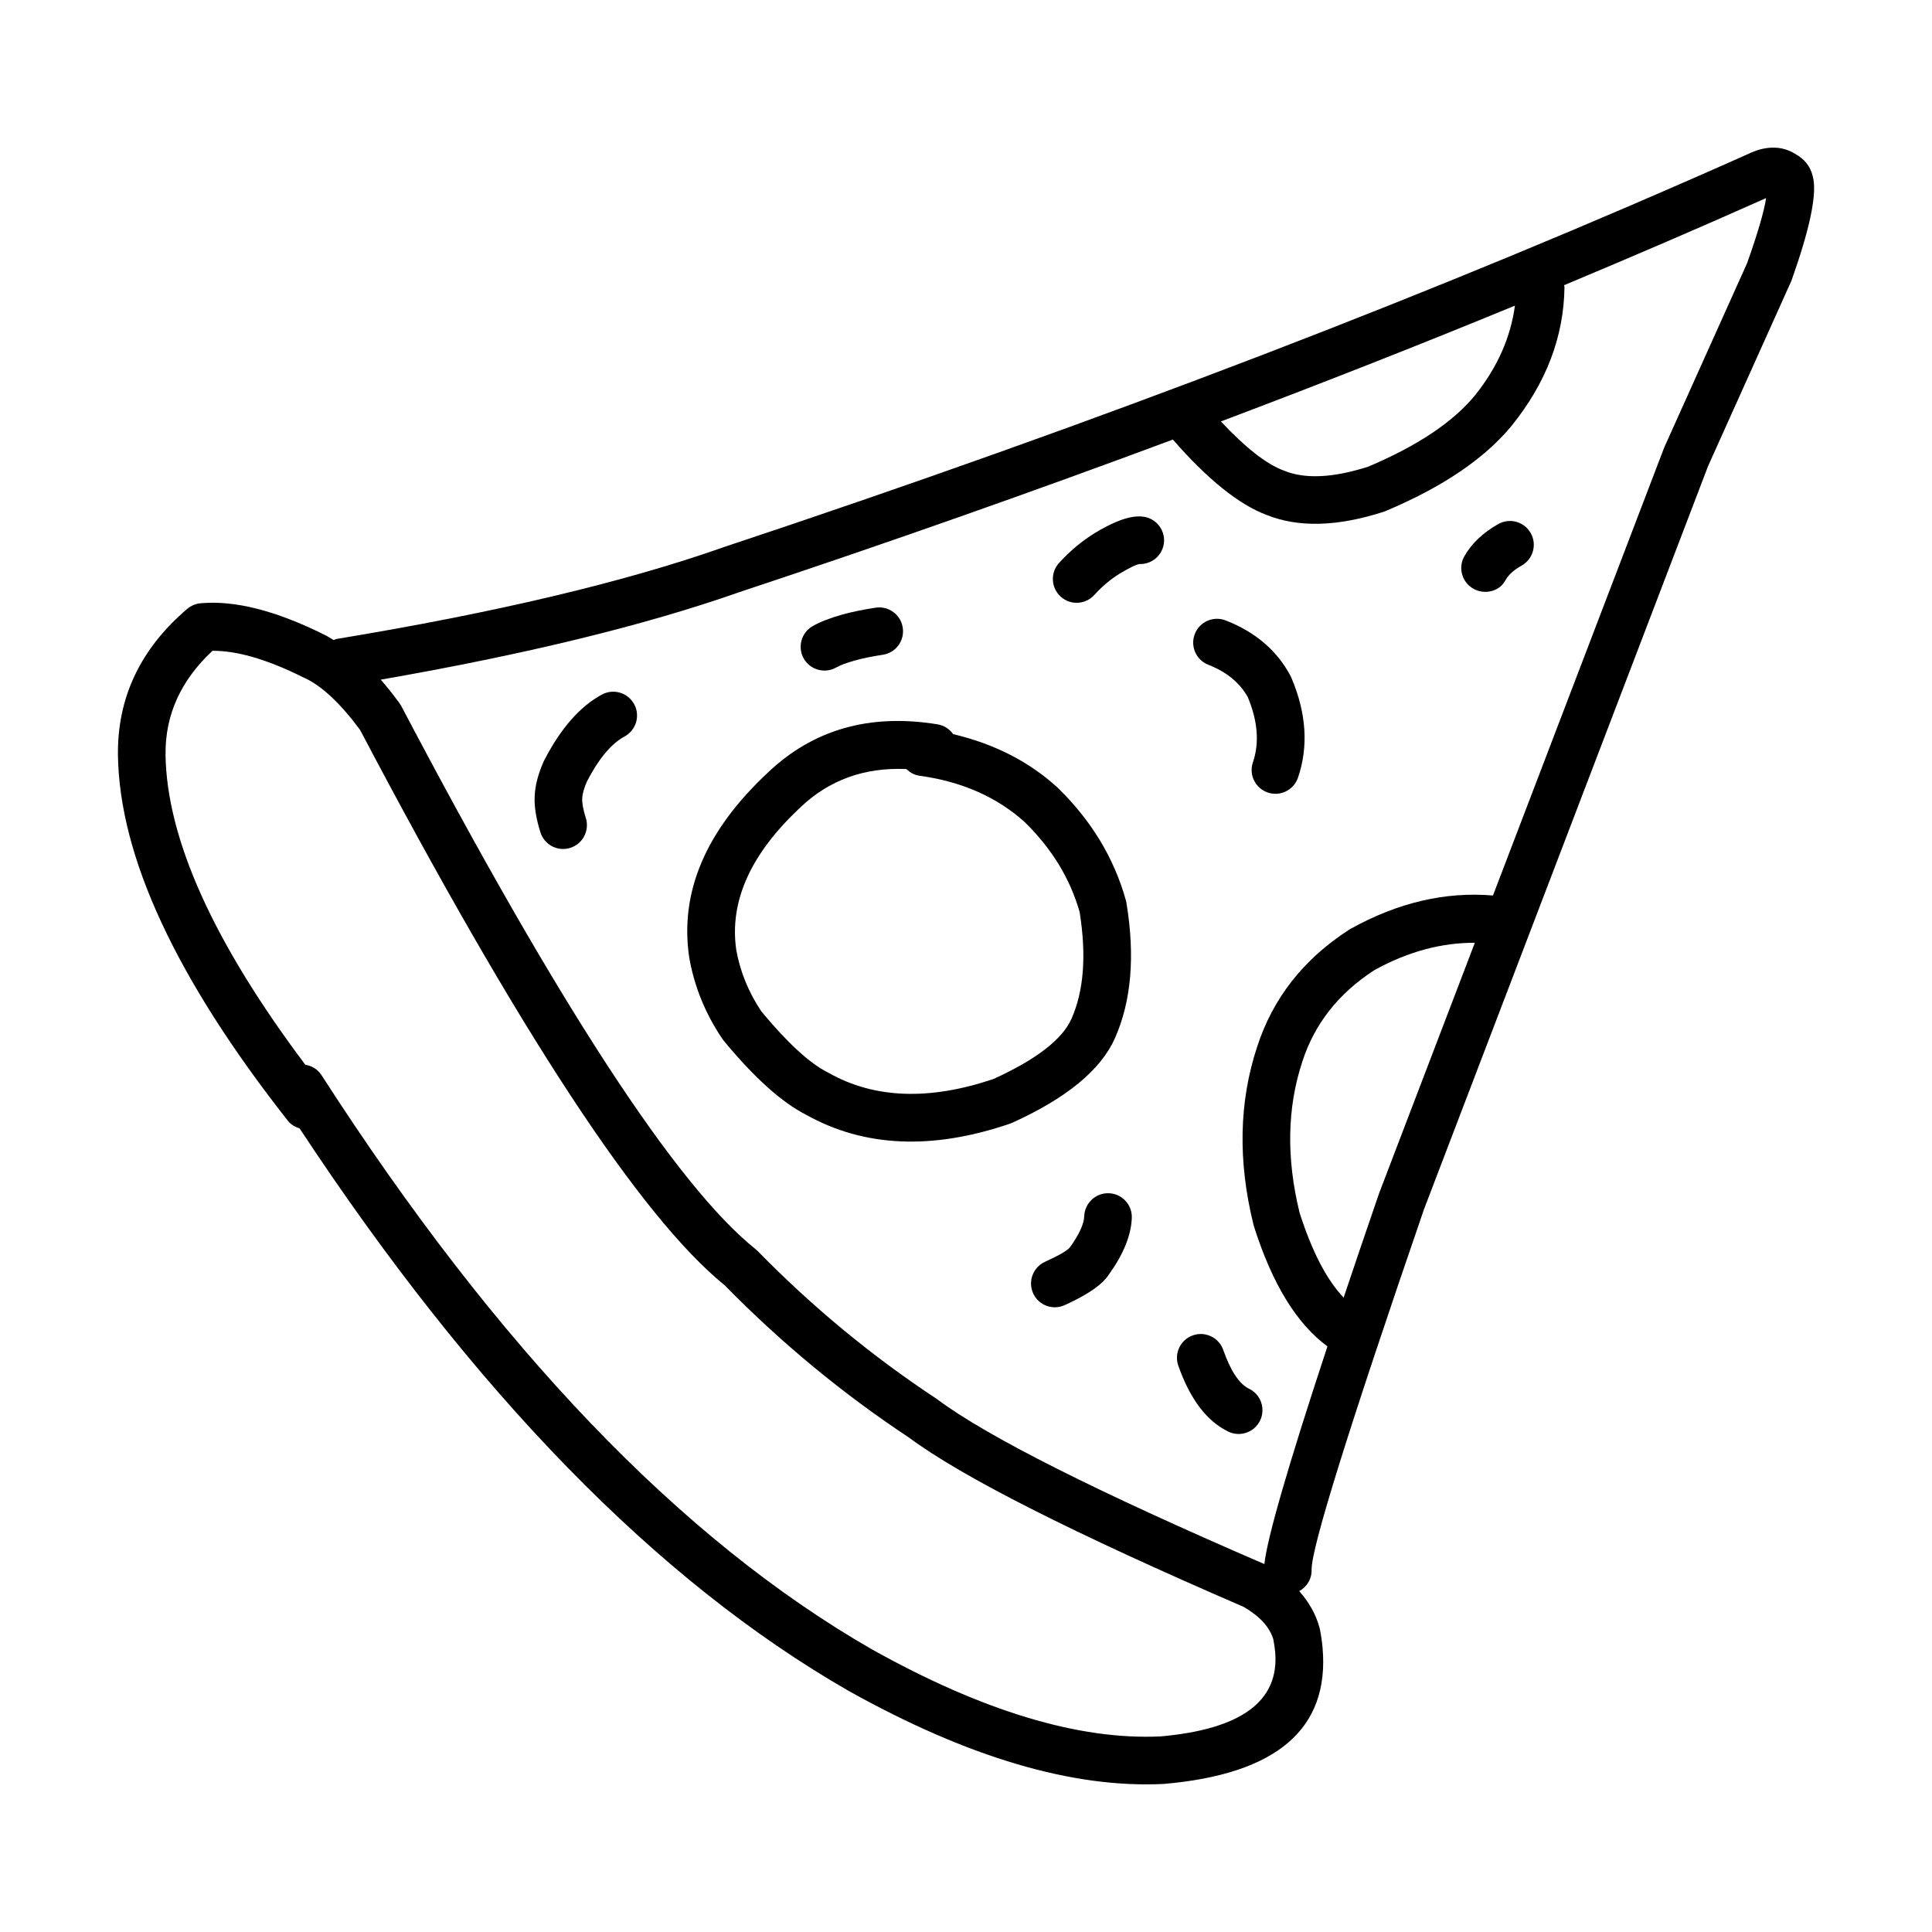<?xml version="1.0" encoding="UTF-8"?>
<!-- Uploaded to: SVG Repo, www.svgrepo.com, Generator: SVG Repo Mixer Tools -->
<svg fill="#000000" width="800px" height="800px" version="1.1" viewBox="144 144 512 512" xmlns="http://www.w3.org/2000/svg">
 <g>
  <path d="m229.96 312.21c0.016 0.012 0.035 0.031 0.051 0.031 0.051 0.023 0.098 0.039 0.148 0.07z"/>
  <path d="m620.33 185.07c0.121 0.07 0.184 0.203 0.297 0.281 0.176 0.117 0.383 0.156 0.547 0.297z"/>
  <path d="m624.57 191.53c-0.484-2.84-1.848-4.852-3.945-6.176-2.148-1.555-4.562-2.363-7.301-2.215-1.961 0.098-3.981 0.66-6.07 1.684l0.199-0.094c-81.746 36.52-172.33 71.281-271.73 104.29l-0.102 0.043c-26.285 9.246-60.422 17.332-102.41 24.266-0.289 0.051-0.512 0.215-0.781 0.297-0.805-0.461-1.609-1.02-2.418-1.387-12.832-6.402-23.797-9.199-32.883-8.363-1.301 0.121-2.531 0.645-3.519 1.484-12.418 10.598-18.539 23.52-18.355 38.77v0.016c0.391 26.906 15.41 59.203 45.055 96.898 0.816 1.027 1.918 1.629 3.078 1.992 46.262 70.184 94.742 119.91 145.44 149.03l0.059 0.035c31.547 17.617 59.34 25.84 83.395 24.668l0.234-0.016c29.855-2.594 43.844-14.613 41.98-36.039-0.141-1.594-0.375-3.227-0.703-4.91l-0.102-0.422c-0.973-3.59-2.801-6.809-5.387-9.711 2.055-1.137 3.418-3.34 3.277-5.836 0.012 0.023 0.012 0.043 0.012 0.051-0.027-5.824 9.895-37.598 29.75-95.332l-0.078 0.195 75.41-197.27 21.973-48.859 0.188-0.477c4.637-13.078 6.551-21.957 5.738-26.613zm-89.715 57.285c-5.816 7.066-15.254 13.352-28.27 18.859-9.27 2.965-16.699 3.332-22.242 1.082l-0.172-0.07c-4.648-1.723-10.223-6.164-16.621-13 26.699-10.082 52.715-20.301 77.922-30.688-1.125 8.316-4.559 16.27-10.617 23.816zm-83.297 355.35c-21.617 1.023-47.113-6.668-76.492-23.066-50.66-29.105-99.27-79.828-145.86-152.17-1.008-1.57-2.594-2.481-4.293-2.754-24.27-32.328-36.723-59.781-37.051-82.219l0.012 0.02c-0.129-10.641 4.137-19.766 12.441-27.508 6.441-0.051 14.453 2.231 24.195 7.113l0.199 0.082c4.566 2.102 9.484 6.707 14.715 13.77 42.141 80.074 74.34 129.11 96.59 147.15 15.055 15.344 31.41 28.855 49.09 40.531l-0.297-0.203c13.988 10.43 43.617 25.418 88.832 44.953 4.277 2.516 6.894 5.402 7.824 8.668 0.207 1.125 0.383 2.223 0.469 3.262 1.133 13.035-9.008 20.48-30.371 22.371zm57.914-143.92-0.07 0.203c-3.398 9.895-6.496 18.992-9.324 27.43-4.5-4.727-8.395-12.223-11.672-22.484-3.547-14.484-3.312-27.816 0.719-40.039l0.016-0.043c3.219-9.977 9.574-18.035 19.035-24.191 8.973-4.969 17.871-7.301 26.672-7.277zm75.488-197.46-45.309 118.53c-12.645-1.059-25.234 1.875-37.789 8.867l-0.355 0.215c-12.07 7.789-20.188 18.141-24.355 31.027-4.82 14.586-5.133 30.332-0.938 47.242l0.113 0.391c4.848 15.246 11.344 25.801 19.457 31.75-10.395 31.52-15.965 50.754-16.711 57.691l-0.016-0.012c-44.555-19.23-73.465-33.789-86.715-43.68l-0.293-0.207c-17.012-11.238-32.77-24.254-47.258-39.055l-0.566-0.508c-20.941-16.766-52.246-64.766-93.91-143.98l-0.512-0.797c-1.637-2.231-3.277-4.277-4.914-6.141 38.309-6.676 70.004-14.387 94.918-23.152l-0.102 0.035c39.805-13.215 78.129-26.727 115.12-40.512 9.191 10.543 17.492 17.23 24.887 19.996 8.422 3.367 18.742 3.09 30.992-0.867l0.504-0.191c15.098-6.348 26.23-13.891 33.41-22.621l0.043-0.055c9.113-11.32 13.762-23.531 13.941-36.625 0-0.191-0.086-0.359-0.102-0.547 18.219-7.625 36.109-15.305 53.531-23.086-0.504 3.449-2.176 9.18-5.019 17.219l-21.914 48.734z"/>
  <path d="m477.14 421.44 0.012-0.027 0.004-0.023z"/>
  <path d="m357.66 439.45c-0.027-0.02-0.062-0.043-0.09-0.055-0.059-0.035-0.121-0.051-0.172-0.082z"/>
  <path d="m439.48 419.12v-0.012c4.344-9.805 5.359-21.766 3.035-35.863l-0.156-0.68c-3.113-11.148-9.105-21.055-17.961-29.719l-0.156-0.148c-7.641-6.973-16.91-11.602-27.645-14.145-0.945-1.332-2.383-2.301-4.129-2.594-17.984-2.938-33.012 1.352-45.07 12.871l0.051-0.043c-16.391 15.305-23.336 31.57-20.82 48.801l0.027 0.184c1.352 7.703 4.277 14.883 8.773 21.535l0.355 0.477c8.09 9.797 15.34 16.324 21.781 19.609 15.426 8.648 33.48 9.445 54.145 2.371l0.562-0.227c14.398-6.519 23.469-14.004 27.207-22.418zm-11.531-5.117v-0.012c-2.418 5.457-9.312 10.766-20.629 15.941-17.031 5.758-31.605 5.231-43.711-1.605l-0.262-0.137c-4.82-2.441-10.684-7.832-17.559-16.137-3.406-5.078-5.637-10.52-6.676-16.348-1.848-12.84 3.805-25.418 16.953-37.691l0.051-0.055c7.633-7.281 17.008-10.637 28.078-10.156 0.926 0.887 2.055 1.578 3.418 1.762 11.324 1.555 20.672 5.688 28.051 12.398 7.113 6.981 11.922 14.883 14.449 23.711 1.832 11.449 1.133 20.906-2.164 28.328z"/>
  <path d="m479.77 280.51c-0.016-0.012-0.043-0.031-0.062-0.031-0.035-0.016-0.078-0.016-0.113-0.035z"/>
  <path d="m485.98 323.09c-3.574-6.711-9.297-11.602-17.172-14.672-3.254-1.266-6.902 0.34-8.168 3.59-1.266 3.242 0.336 6.902 3.582 8.168 4.863 1.891 8.344 4.777 10.477 8.609 2.629 6.348 3.086 12.109 1.336 17.238-1.129 3.297 0.633 6.883 3.938 8.004 3.293 1.125 6.875-0.633 8.004-3.93 2.82-8.254 2.238-17.094-1.75-26.5z"/>
  <path d="m541.06 282.88c-4.055 2.293-7.047 5.125-8.98 8.516-1.727 3.027-0.676 6.879 2.348 8.605 3.027 1.73 6.875 0.676 8.375-1.977l0.227-0.375c0.789-1.367 2.203-2.637 4.238-3.777 3.027-1.719 4.102-5.57 2.387-8.594-1.707-3.039-5.559-4.113-8.594-2.398z"/>
  <path d="m437.88 460.22c-3.477-0.137-6.41 2.578-6.547 6.062-0.078 2.117-1.324 4.848-3.742 8.195l-0.098 0.137c-0.754 0.875-2.941 2.129-6.555 3.777-3.172 1.441-4.578 5.18-3.141 8.355 1.438 3.172 5.176 4.574 8.348 3.129 5.324-2.41 8.965-4.766 10.934-7.059h-0.008c0.312-0.355 0.582-0.727 0.824-1.102 3.84-5.34 5.863-10.328 6.043-14.945 0.141-3.481-2.574-6.414-6.059-6.551z"/>
  <path d="m437.98 481.62c-0.016 0.035-0.051 0.07-0.078 0.094-0.035 0.055-0.062 0.109-0.098 0.156z"/>
  <path d="m468.17 501.74c-1.16-3.285-4.762-5.023-8.047-3.856-3.285 1.152-5.012 4.746-3.856 8.035 3.113 8.867 7.523 14.691 13.23 17.465 3.129 1.523 6.91 0.215 8.43-2.914 1.523-3.129 0.227-6.914-2.906-8.43-2.602-1.266-4.883-4.699-6.852-10.301z"/>
  <path d="m446.66 280.89c-0.746-0.059-1.523-0.035-2.332 0.078-2.637 0.363-6.019 1.785-10.137 4.254l-0.051 0.035c-3.434 2.117-6.602 4.762-9.484 7.938-2.344 2.582-2.144 6.574 0.434 8.914 2.574 2.344 6.562 2.148 8.914-0.434 2.082-2.289 4.32-4.184 6.738-5.664 2.609-1.57 4.387-2.422 5.316-2.547-0.086 0.016-0.207 0.016-0.363 0 3.477 0.266 6.512-2.328 6.781-5.801 0.254-3.469-2.34-6.504-5.816-6.773z"/>
  <path d="m285.69 355.06 0.008-0.074v-0.055z"/>
  <path d="m303.53 328.06c-5.836 3.141-10.945 8.961-15.312 17.457l-0.176 0.344c-1.457 3.332-2.231 6.356-2.344 9.125-0.148 2.688 0.355 5.879 1.512 9.57 1.031 3.32 4.566 5.188 7.891 4.148 3.332-1.031 5.188-4.57 4.156-7.902-0.711-2.262-1.031-3.988-0.961-5.164l0.008-0.133c0.043-1.137 0.461-2.598 1.234-4.394 3.144-6.07 6.469-10.051 9.969-11.93 3.062-1.656 4.215-5.481 2.566-8.543-1.652-3.07-5.473-4.227-8.543-2.578z"/>
  <path d="m365.63 320.88c1.004-0.582 2.668-1.207 4.984-1.863l-0.008 0.012c1.949-0.555 4.394-1.059 7.352-1.512 3.445-0.523 5.809-3.738 5.281-7.188-0.523-3.445-3.738-5.809-7.188-5.285-3.469 0.531-6.434 1.145-8.898 1.84h-0.012c-3.293 0.945-5.887 1.957-7.785 3.047-3.019 1.723-4.066 5.586-2.344 8.609 1.738 3.016 5.59 4.062 8.617 2.34z"/>
 </g>
</svg>